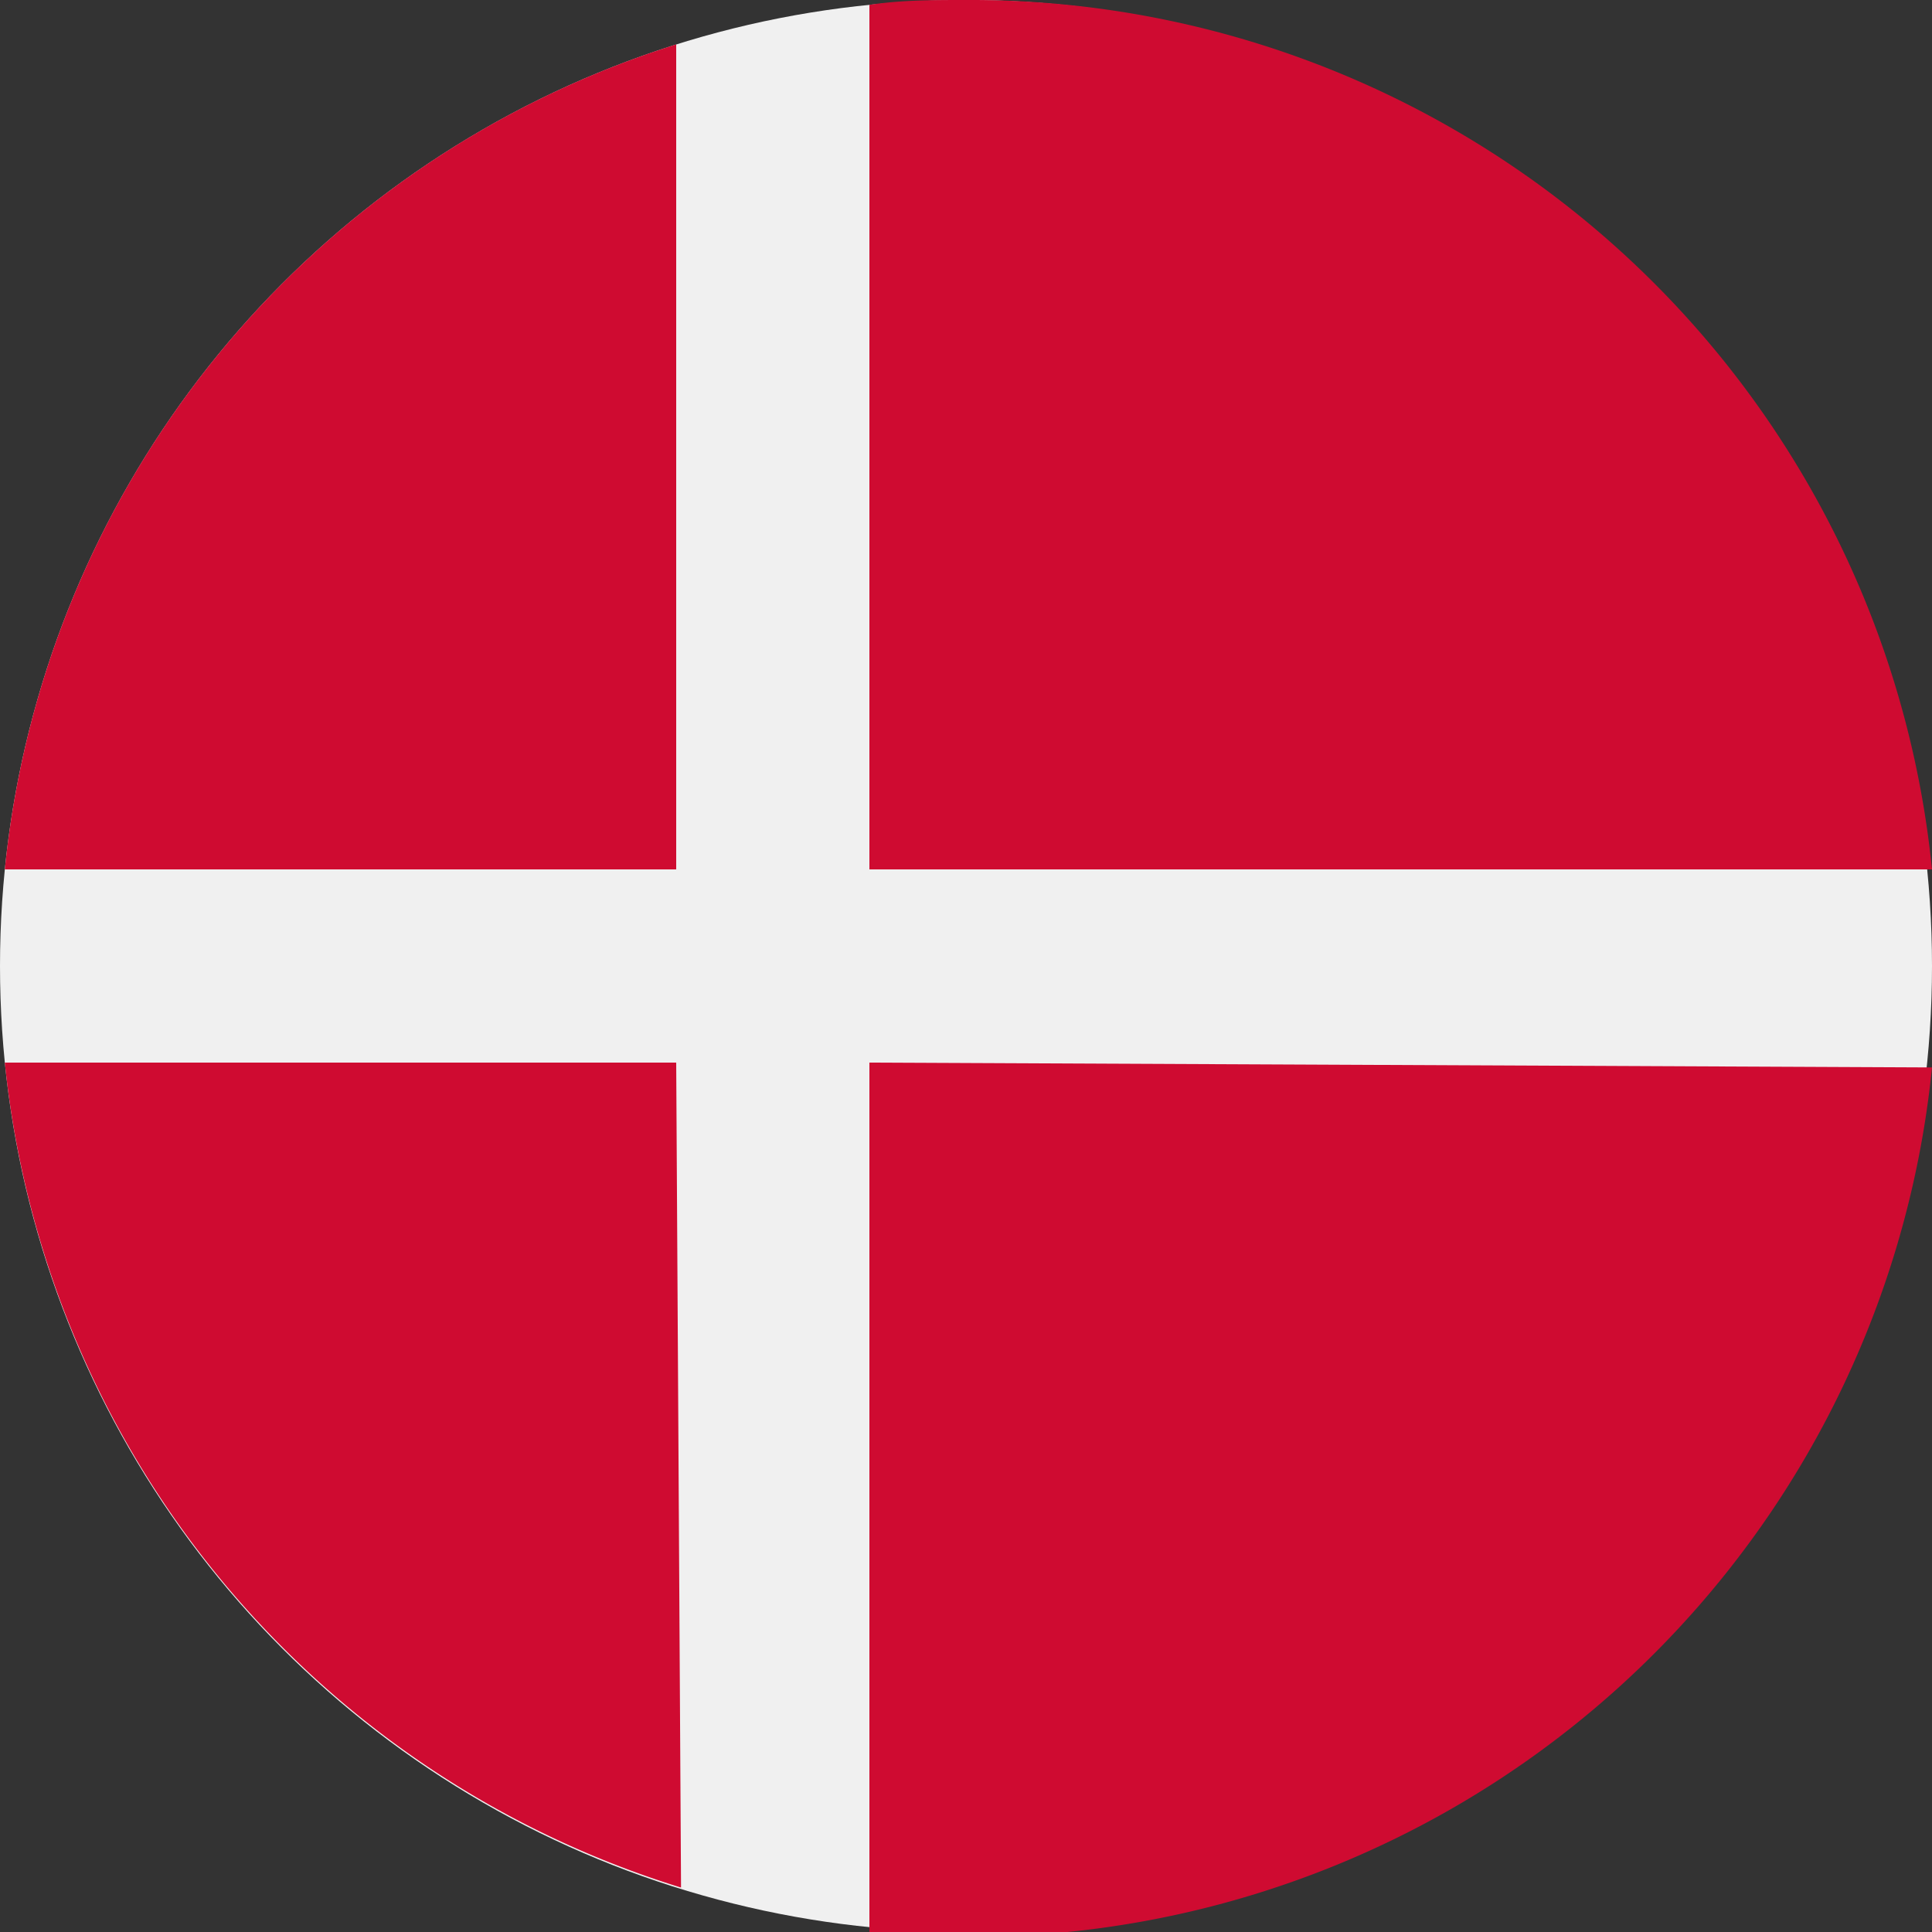 <svg xmlns="http://www.w3.org/2000/svg" viewBox="0 0 20 20"><rect x="0" y="0" width="20" height="20" fill="#333333" stroke="none"/><circle cx="10" cy="10" r="10" fill="#f0f0f0"/><path d="M7 9V.46A10 10 0 00.05 9zM9 9h11a10 10 0 00-10-9c-.34 0-.67 0-1 .05zM7 11H.05a10 10 0 007 8.54zM9 11v9c.33 0 .66.05 1 .05a10 10 0 0010-9z" fill="#cf0b31"/></svg>